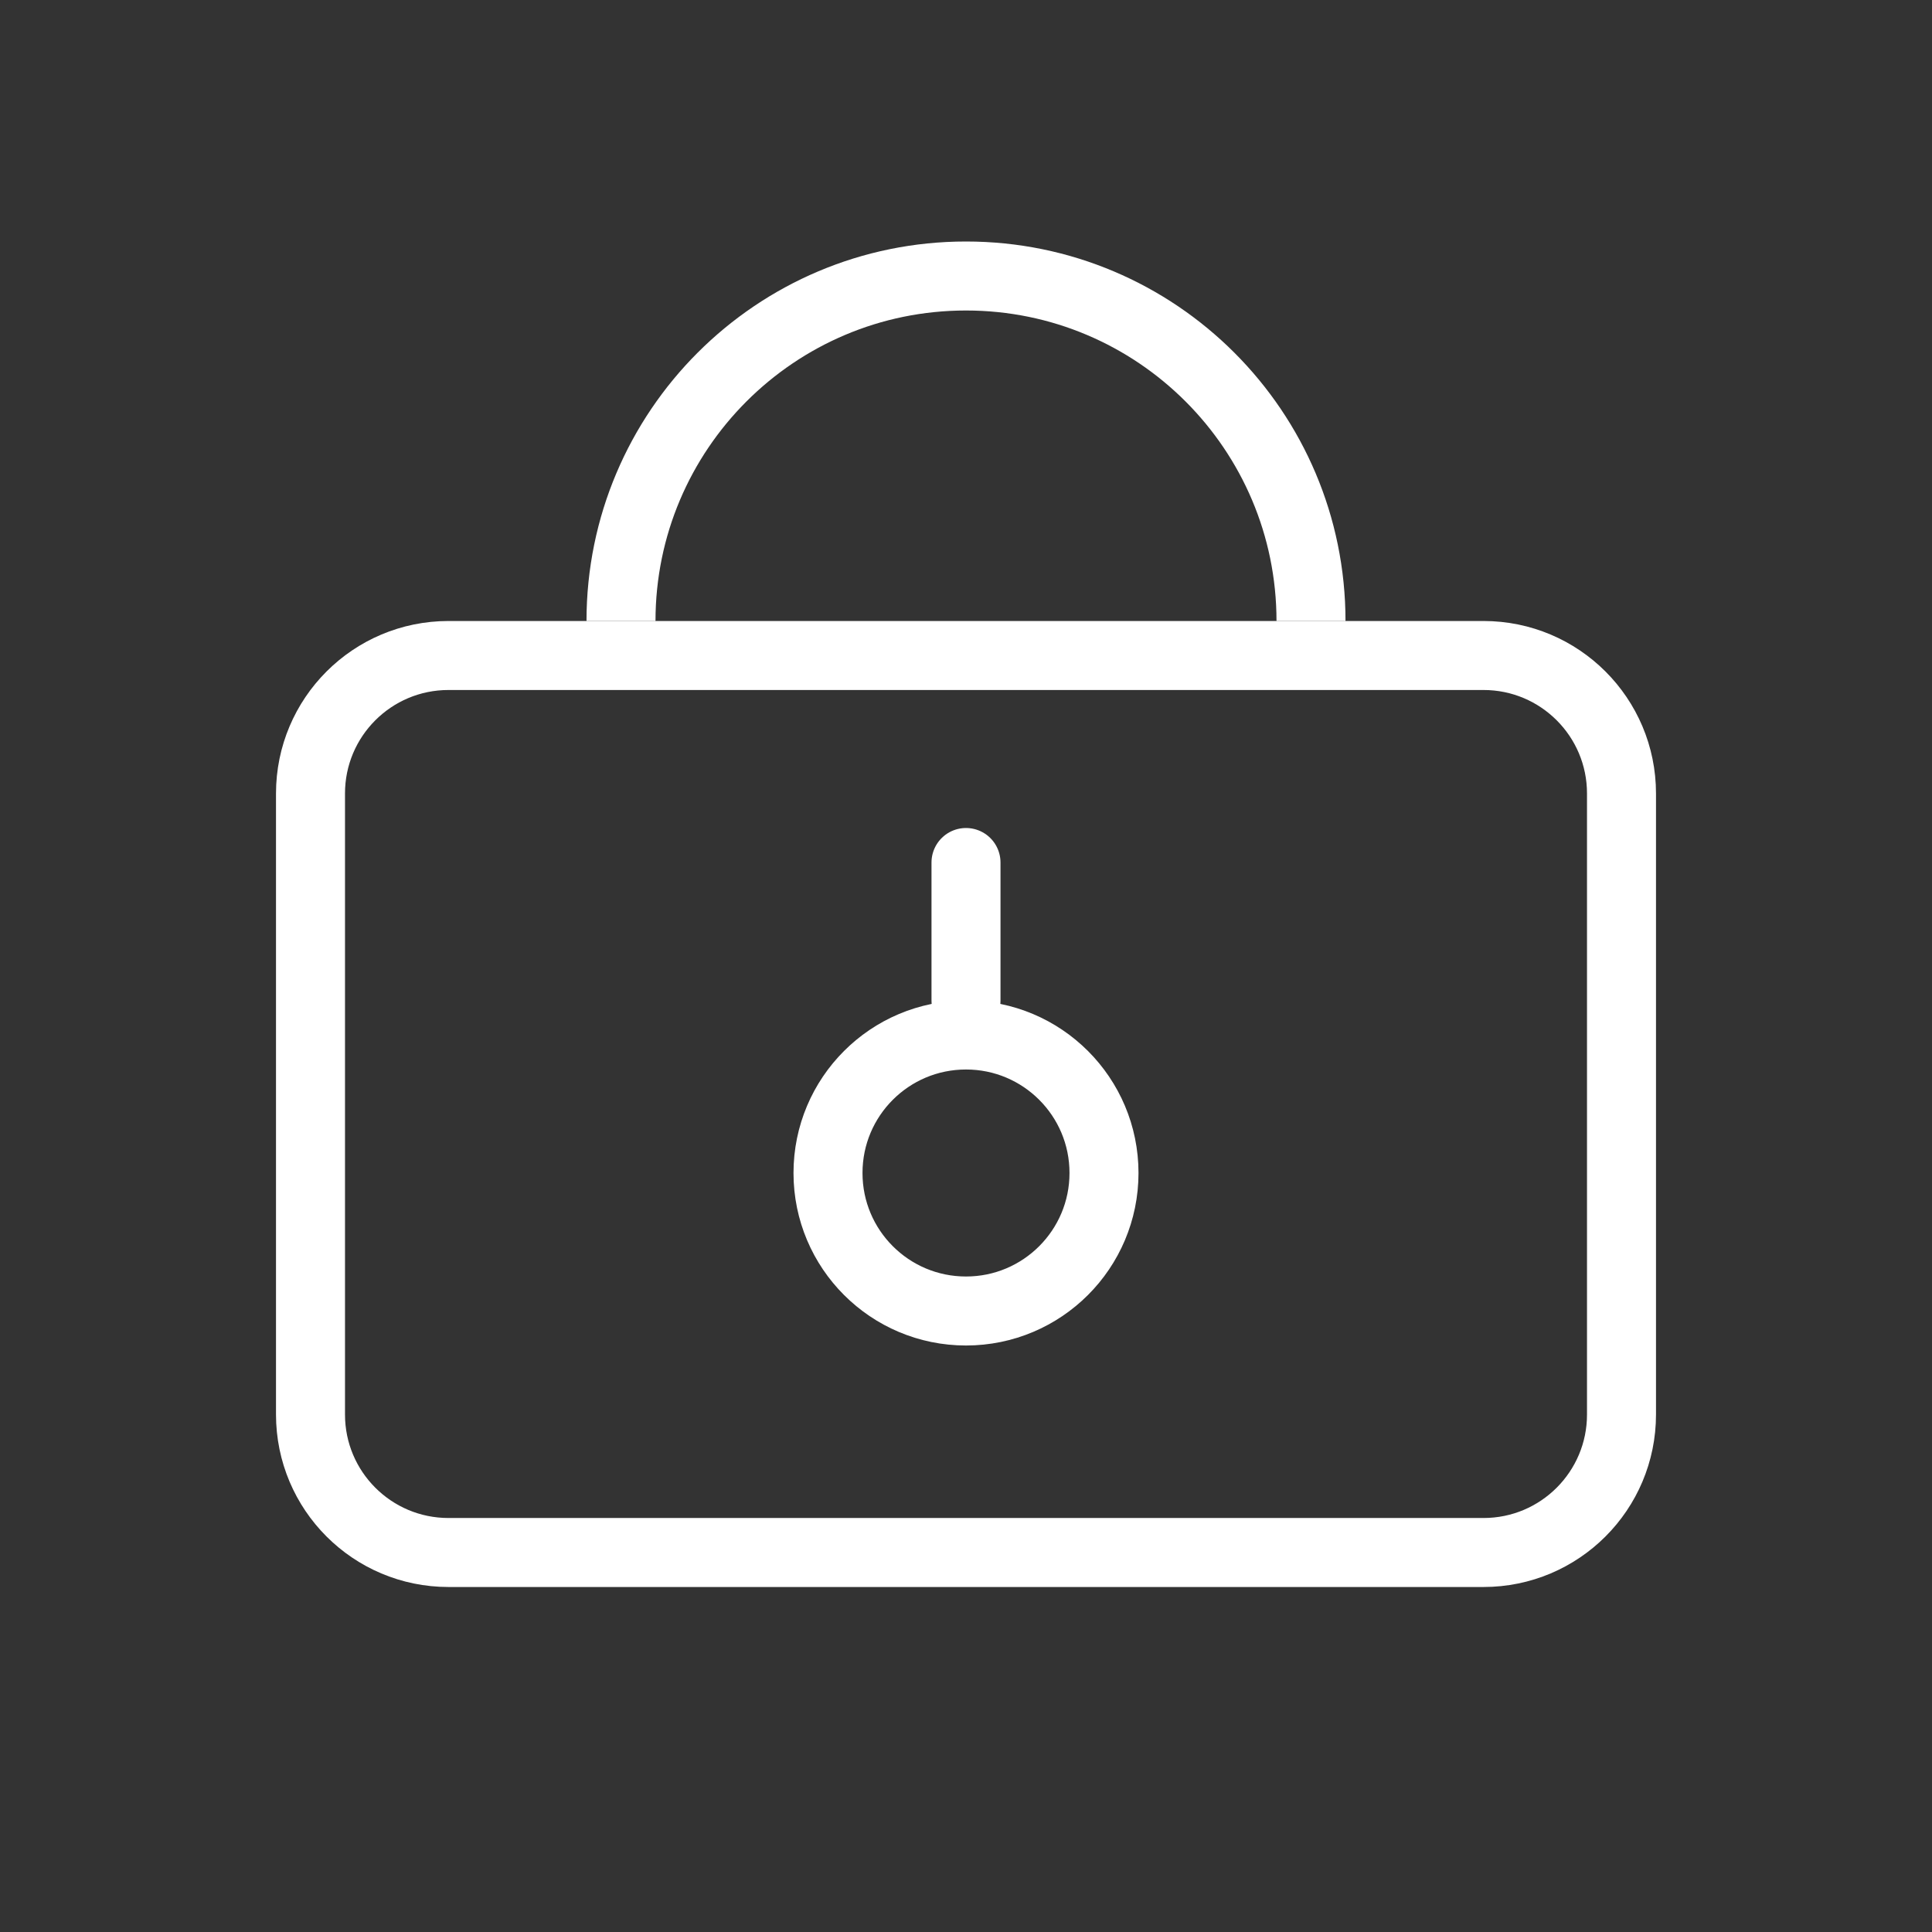 <svg width="28" height="28" viewBox="0 0 28 28" fill="none" xmlns="http://www.w3.org/2000/svg">
<rect x="0" y="0" width="28" height="28" fill="#333333" stroke="none"/>
<g style="mix-blend-mode:screen">
<path d="M21.5 9.5H6.5C5.395 9.5 4.5 10.395 4.5 11.5V20.5C4.5 21.605 5.395 22.5 6.5 22.5H21.5C22.605 22.5 23.5 21.605 23.5 20.5V11.5C23.5 10.395 22.605 9.5 21.5 9.5Z" stroke="white"/>
<path d="M14 12.5V14.5" stroke="white" stroke-linecap="round"/>
<path d="M14 19C15.105 19 16 18.105 16 17C16 15.895 15.105 15 14 15C12.895 15 12 15.895 12 17C12 18.105 12.895 19 14 19Z" stroke="white"/>
<path d="M19 9C19 6.239 16.761 4 14 4C11.239 4 9 6.239 9 9" stroke="white"/>
</g>
</svg>
